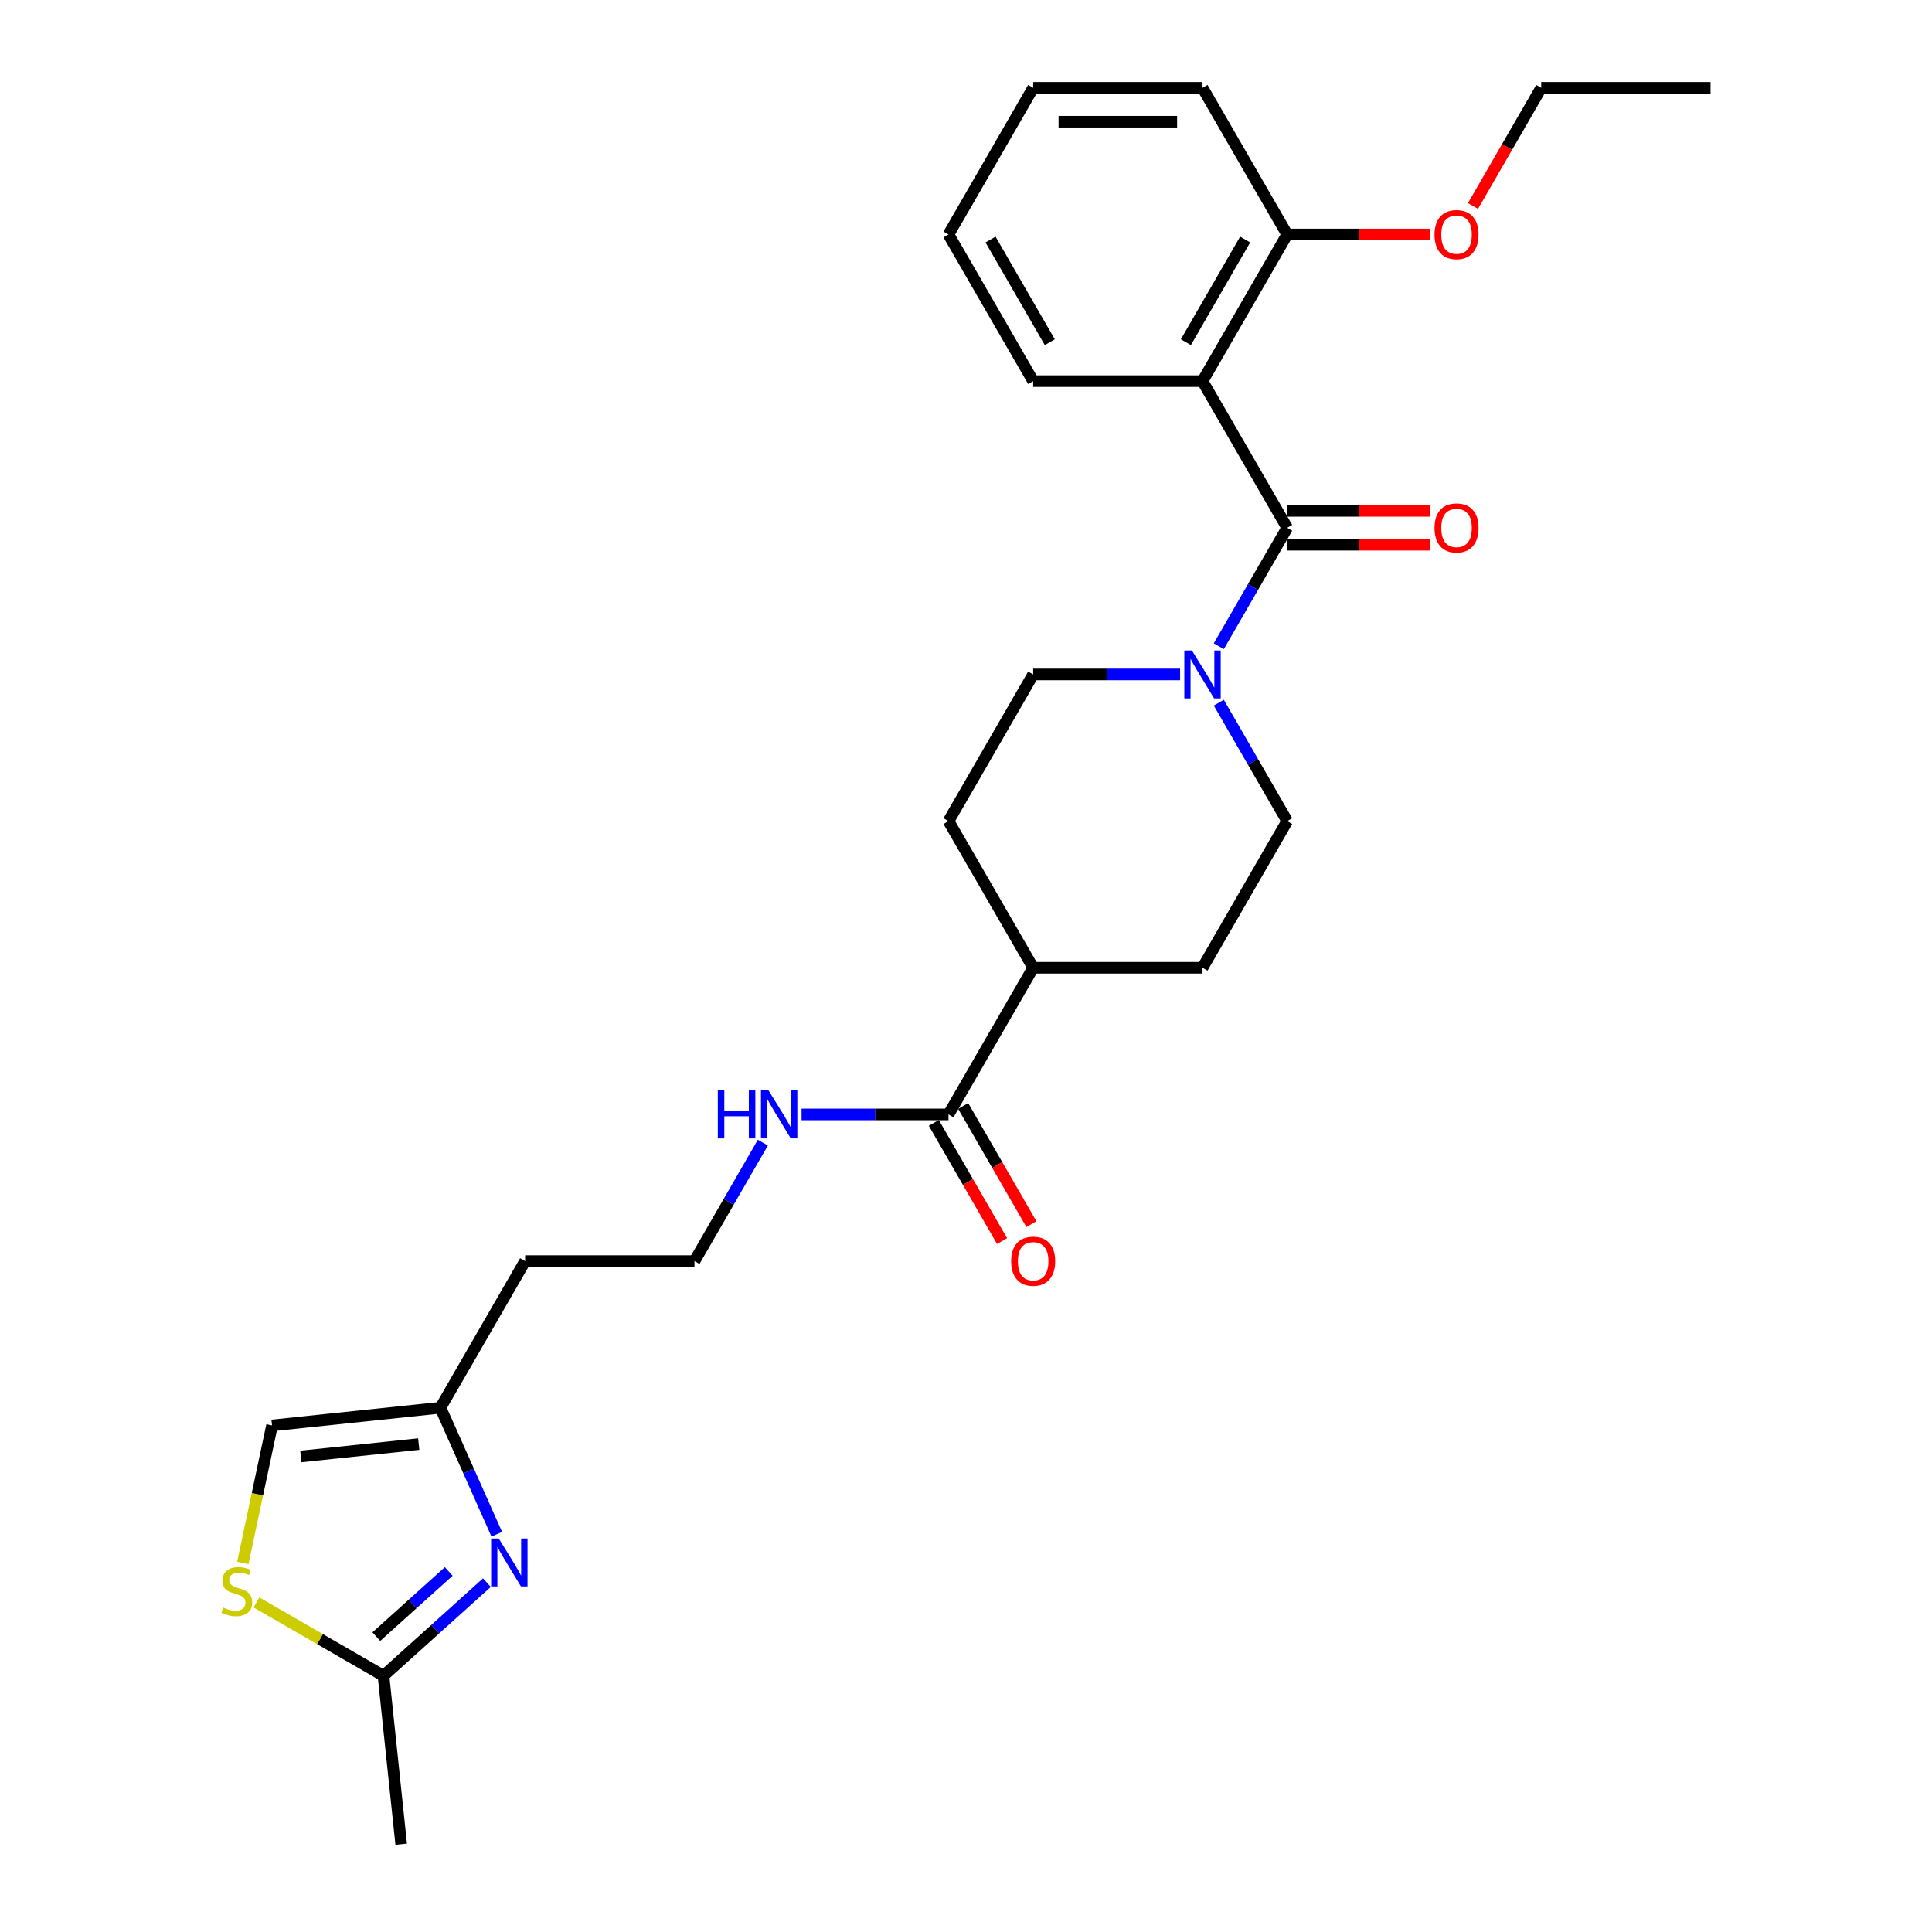<?xml version='1.0' encoding='iso-8859-1'?>
<svg version='1.1' baseProfile='full'
              xmlns='http://www.w3.org/2000/svg'
                      xmlns:rdkit='http://www.rdkit.org/xml'
                      xmlns:xlink='http://www.w3.org/1999/xlink'
                  xml:space='preserve'
width='1000px' height='1000px' viewBox='0 0 1000 1000'>
<!-- END OF HEADER -->
<rect style='opacity:1.0;fill:#FFFFFF;stroke:none' width='1000' height='1000' x='0' y='0'> </rect>
<path class='bond-0' d='M 666.245,273.185 L 622.418,197.275' style='fill:none;fill-rule:evenodd;stroke:#000000;stroke-width:6px;stroke-linecap:butt;stroke-linejoin:miter;stroke-opacity:1' />
<path class='bond-1' d='M 666.245,273.185 L 648.547,303.838' style='fill:none;fill-rule:evenodd;stroke:#000000;stroke-width:6px;stroke-linecap:butt;stroke-linejoin:miter;stroke-opacity:1' />
<path class='bond-1' d='M 648.547,303.838 L 630.849,334.492' style='fill:none;fill-rule:evenodd;stroke:#0000FF;stroke-width:6px;stroke-linecap:butt;stroke-linejoin:miter;stroke-opacity:1' />
<path class='bond-9' d='M 666.245,281.95 L 703.278,281.95' style='fill:none;fill-rule:evenodd;stroke:#000000;stroke-width:6px;stroke-linecap:butt;stroke-linejoin:miter;stroke-opacity:1' />
<path class='bond-9' d='M 703.278,281.95 L 740.312,281.95' style='fill:none;fill-rule:evenodd;stroke:#FF0000;stroke-width:6px;stroke-linecap:butt;stroke-linejoin:miter;stroke-opacity:1' />
<path class='bond-9' d='M 666.245,264.419 L 703.278,264.419' style='fill:none;fill-rule:evenodd;stroke:#000000;stroke-width:6px;stroke-linecap:butt;stroke-linejoin:miter;stroke-opacity:1' />
<path class='bond-9' d='M 703.278,264.419 L 740.312,264.419' style='fill:none;fill-rule:evenodd;stroke:#FF0000;stroke-width:6px;stroke-linecap:butt;stroke-linejoin:miter;stroke-opacity:1' />
<path class='bond-8' d='M 622.418,197.275 L 666.245,121.365' style='fill:none;fill-rule:evenodd;stroke:#000000;stroke-width:6px;stroke-linecap:butt;stroke-linejoin:miter;stroke-opacity:1' />
<path class='bond-8' d='M 613.81,177.123 L 644.489,123.986' style='fill:none;fill-rule:evenodd;stroke:#000000;stroke-width:6px;stroke-linecap:butt;stroke-linejoin:miter;stroke-opacity:1' />
<path class='bond-18' d='M 622.418,197.275 L 534.765,197.275' style='fill:none;fill-rule:evenodd;stroke:#000000;stroke-width:6px;stroke-linecap:butt;stroke-linejoin:miter;stroke-opacity:1' />
<path class='bond-10' d='M 610.813,349.095 L 572.789,349.095' style='fill:none;fill-rule:evenodd;stroke:#0000FF;stroke-width:6px;stroke-linecap:butt;stroke-linejoin:miter;stroke-opacity:1' />
<path class='bond-10' d='M 572.789,349.095 L 534.765,349.095' style='fill:none;fill-rule:evenodd;stroke:#000000;stroke-width:6px;stroke-linecap:butt;stroke-linejoin:miter;stroke-opacity:1' />
<path class='bond-11' d='M 630.849,363.698 L 648.547,394.351' style='fill:none;fill-rule:evenodd;stroke:#0000FF;stroke-width:6px;stroke-linecap:butt;stroke-linejoin:miter;stroke-opacity:1' />
<path class='bond-11' d='M 648.547,394.351 L 666.245,425.005' style='fill:none;fill-rule:evenodd;stroke:#000000;stroke-width:6px;stroke-linecap:butt;stroke-linejoin:miter;stroke-opacity:1' />
<path class='bond-2' d='M 257.128,794.118 L 242.553,761.381' style='fill:none;fill-rule:evenodd;stroke:#0000FF;stroke-width:6px;stroke-linecap:butt;stroke-linejoin:miter;stroke-opacity:1' />
<path class='bond-2' d='M 242.553,761.381 L 227.978,728.645' style='fill:none;fill-rule:evenodd;stroke:#000000;stroke-width:6px;stroke-linecap:butt;stroke-linejoin:miter;stroke-opacity:1' />
<path class='bond-3' d='M 252.024,819.17 L 225.257,843.271' style='fill:none;fill-rule:evenodd;stroke:#0000FF;stroke-width:6px;stroke-linecap:butt;stroke-linejoin:miter;stroke-opacity:1' />
<path class='bond-3' d='M 225.257,843.271 L 198.491,867.372' style='fill:none;fill-rule:evenodd;stroke:#000000;stroke-width:6px;stroke-linecap:butt;stroke-linejoin:miter;stroke-opacity:1' />
<path class='bond-3' d='M 232.264,813.373 L 213.527,830.243' style='fill:none;fill-rule:evenodd;stroke:#0000FF;stroke-width:6px;stroke-linecap:butt;stroke-linejoin:miter;stroke-opacity:1' />
<path class='bond-3' d='M 213.527,830.243 L 194.79,847.114' style='fill:none;fill-rule:evenodd;stroke:#000000;stroke-width:6px;stroke-linecap:butt;stroke-linejoin:miter;stroke-opacity:1' />
<path class='bond-21' d='M 198.491,867.372 L 207.653,954.545' style='fill:none;fill-rule:evenodd;stroke:#000000;stroke-width:6px;stroke-linecap:butt;stroke-linejoin:miter;stroke-opacity:1' />
<path class='bond-29' d='M 198.491,867.372 L 165.611,848.389' style='fill:none;fill-rule:evenodd;stroke:#000000;stroke-width:6px;stroke-linecap:butt;stroke-linejoin:miter;stroke-opacity:1' />
<path class='bond-29' d='M 165.611,848.389 L 132.731,829.406' style='fill:none;fill-rule:evenodd;stroke:#CCCC00;stroke-width:6px;stroke-linecap:butt;stroke-linejoin:miter;stroke-opacity:1' />
<path class='bond-4' d='M 125.677,808.978 L 133.241,773.393' style='fill:none;fill-rule:evenodd;stroke:#CCCC00;stroke-width:6px;stroke-linecap:butt;stroke-linejoin:miter;stroke-opacity:1' />
<path class='bond-4' d='M 133.241,773.393 L 140.805,737.808' style='fill:none;fill-rule:evenodd;stroke:#000000;stroke-width:6px;stroke-linecap:butt;stroke-linejoin:miter;stroke-opacity:1' />
<path class='bond-5' d='M 227.978,728.645 L 271.805,652.735' style='fill:none;fill-rule:evenodd;stroke:#000000;stroke-width:6px;stroke-linecap:butt;stroke-linejoin:miter;stroke-opacity:1' />
<path class='bond-7' d='M 227.978,728.645 L 140.805,737.808' style='fill:none;fill-rule:evenodd;stroke:#000000;stroke-width:6px;stroke-linecap:butt;stroke-linejoin:miter;stroke-opacity:1' />
<path class='bond-7' d='M 216.734,747.454 L 155.713,753.868' style='fill:none;fill-rule:evenodd;stroke:#000000;stroke-width:6px;stroke-linecap:butt;stroke-linejoin:miter;stroke-opacity:1' />
<path class='bond-6' d='M 490.938,576.825 L 534.765,500.915' style='fill:none;fill-rule:evenodd;stroke:#000000;stroke-width:6px;stroke-linecap:butt;stroke-linejoin:miter;stroke-opacity:1' />
<path class='bond-13' d='M 483.347,581.208 L 501.004,611.791' style='fill:none;fill-rule:evenodd;stroke:#000000;stroke-width:6px;stroke-linecap:butt;stroke-linejoin:miter;stroke-opacity:1' />
<path class='bond-13' d='M 501.004,611.791 L 518.662,642.375' style='fill:none;fill-rule:evenodd;stroke:#FF0000;stroke-width:6px;stroke-linecap:butt;stroke-linejoin:miter;stroke-opacity:1' />
<path class='bond-13' d='M 498.529,572.442 L 516.186,603.026' style='fill:none;fill-rule:evenodd;stroke:#000000;stroke-width:6px;stroke-linecap:butt;stroke-linejoin:miter;stroke-opacity:1' />
<path class='bond-13' d='M 516.186,603.026 L 533.844,633.609' style='fill:none;fill-rule:evenodd;stroke:#FF0000;stroke-width:6px;stroke-linecap:butt;stroke-linejoin:miter;stroke-opacity:1' />
<path class='bond-14' d='M 490.938,576.825 L 452.914,576.825' style='fill:none;fill-rule:evenodd;stroke:#000000;stroke-width:6px;stroke-linecap:butt;stroke-linejoin:miter;stroke-opacity:1' />
<path class='bond-14' d='M 452.914,576.825 L 414.89,576.825' style='fill:none;fill-rule:evenodd;stroke:#0000FF;stroke-width:6px;stroke-linecap:butt;stroke-linejoin:miter;stroke-opacity:1' />
<path class='bond-20' d='M 666.245,121.365 L 703.278,121.365' style='fill:none;fill-rule:evenodd;stroke:#000000;stroke-width:6px;stroke-linecap:butt;stroke-linejoin:miter;stroke-opacity:1' />
<path class='bond-20' d='M 703.278,121.365 L 740.312,121.365' style='fill:none;fill-rule:evenodd;stroke:#FF0000;stroke-width:6px;stroke-linecap:butt;stroke-linejoin:miter;stroke-opacity:1' />
<path class='bond-22' d='M 666.245,121.365 L 622.418,45.455' style='fill:none;fill-rule:evenodd;stroke:#000000;stroke-width:6px;stroke-linecap:butt;stroke-linejoin:miter;stroke-opacity:1' />
<path class='bond-15' d='M 534.765,349.095 L 490.938,425.005' style='fill:none;fill-rule:evenodd;stroke:#000000;stroke-width:6px;stroke-linecap:butt;stroke-linejoin:miter;stroke-opacity:1' />
<path class='bond-16' d='M 666.245,425.005 L 622.418,500.915' style='fill:none;fill-rule:evenodd;stroke:#000000;stroke-width:6px;stroke-linecap:butt;stroke-linejoin:miter;stroke-opacity:1' />
<path class='bond-12' d='M 534.765,500.915 L 622.418,500.915' style='fill:none;fill-rule:evenodd;stroke:#000000;stroke-width:6px;stroke-linecap:butt;stroke-linejoin:miter;stroke-opacity:1' />
<path class='bond-27' d='M 534.765,500.915 L 490.938,425.005' style='fill:none;fill-rule:evenodd;stroke:#000000;stroke-width:6px;stroke-linecap:butt;stroke-linejoin:miter;stroke-opacity:1' />
<path class='bond-19' d='M 394.854,591.428 L 377.156,622.082' style='fill:none;fill-rule:evenodd;stroke:#0000FF;stroke-width:6px;stroke-linecap:butt;stroke-linejoin:miter;stroke-opacity:1' />
<path class='bond-19' d='M 377.156,622.082 L 359.458,652.735' style='fill:none;fill-rule:evenodd;stroke:#000000;stroke-width:6px;stroke-linecap:butt;stroke-linejoin:miter;stroke-opacity:1' />
<path class='bond-17' d='M 271.805,652.735 L 359.458,652.735' style='fill:none;fill-rule:evenodd;stroke:#000000;stroke-width:6px;stroke-linecap:butt;stroke-linejoin:miter;stroke-opacity:1' />
<path class='bond-24' d='M 534.765,197.275 L 490.938,121.365' style='fill:none;fill-rule:evenodd;stroke:#000000;stroke-width:6px;stroke-linecap:butt;stroke-linejoin:miter;stroke-opacity:1' />
<path class='bond-24' d='M 543.373,177.123 L 512.694,123.986' style='fill:none;fill-rule:evenodd;stroke:#000000;stroke-width:6px;stroke-linecap:butt;stroke-linejoin:miter;stroke-opacity:1' />
<path class='bond-23' d='M 762.41,106.621 L 780.068,76.038' style='fill:none;fill-rule:evenodd;stroke:#FF0000;stroke-width:6px;stroke-linecap:butt;stroke-linejoin:miter;stroke-opacity:1' />
<path class='bond-23' d='M 780.068,76.038 L 797.725,45.455' style='fill:none;fill-rule:evenodd;stroke:#000000;stroke-width:6px;stroke-linecap:butt;stroke-linejoin:miter;stroke-opacity:1' />
<path class='bond-28' d='M 622.418,45.455 L 534.765,45.455' style='fill:none;fill-rule:evenodd;stroke:#000000;stroke-width:6px;stroke-linecap:butt;stroke-linejoin:miter;stroke-opacity:1' />
<path class='bond-28' d='M 609.27,62.985 L 547.913,62.985' style='fill:none;fill-rule:evenodd;stroke:#000000;stroke-width:6px;stroke-linecap:butt;stroke-linejoin:miter;stroke-opacity:1' />
<path class='bond-25' d='M 797.725,45.455 L 885.378,45.455' style='fill:none;fill-rule:evenodd;stroke:#000000;stroke-width:6px;stroke-linecap:butt;stroke-linejoin:miter;stroke-opacity:1' />
<path class='bond-26' d='M 490.938,121.365 L 534.765,45.455' style='fill:none;fill-rule:evenodd;stroke:#000000;stroke-width:6px;stroke-linecap:butt;stroke-linejoin:miter;stroke-opacity:1' />
<path  class='atom-2' d='M 616.931 336.683
L 625.065 349.831
Q 625.872 351.128, 627.169 353.478
Q 628.466 355.827, 628.536 355.967
L 628.536 336.683
L 631.832 336.683
L 631.832 361.507
L 628.431 361.507
L 619.701 347.131
Q 618.684 345.448, 617.597 343.52
Q 616.545 341.592, 616.23 340.996
L 616.23 361.507
L 613.004 361.507
L 613.004 336.683
L 616.931 336.683
' fill='#0000FF'/>
<path  class='atom-3' d='M 258.143 796.309
L 266.277 809.457
Q 267.083 810.754, 268.381 813.103
Q 269.678 815.452, 269.748 815.593
L 269.748 796.309
L 273.044 796.309
L 273.044 821.132
L 269.643 821.132
L 260.912 806.757
Q 259.896 805.074, 258.809 803.146
Q 257.757 801.218, 257.441 800.621
L 257.441 821.132
L 254.216 821.132
L 254.216 796.309
L 258.143 796.309
' fill='#0000FF'/>
<path  class='atom-5' d='M 115.568 832.065
Q 115.849 832.171, 117.006 832.661
Q 118.163 833.152, 119.425 833.468
Q 120.722 833.748, 121.984 833.748
Q 124.334 833.748, 125.701 832.626
Q 127.068 831.469, 127.068 829.471
Q 127.068 828.103, 126.367 827.262
Q 125.701 826.421, 124.649 825.965
Q 123.597 825.509, 121.844 824.983
Q 119.635 824.317, 118.303 823.686
Q 117.006 823.055, 116.059 821.722
Q 115.147 820.39, 115.147 818.146
Q 115.147 815.026, 117.251 813.097
Q 119.39 811.169, 123.597 811.169
Q 126.472 811.169, 129.733 812.536
L 128.927 815.236
Q 125.946 814.009, 123.702 814.009
Q 121.283 814.009, 119.951 815.026
Q 118.619 816.007, 118.654 817.725
Q 118.654 819.058, 119.32 819.864
Q 120.021 820.67, 121.003 821.126
Q 122.019 821.582, 123.702 822.108
Q 125.946 822.809, 127.279 823.51
Q 128.611 824.212, 129.558 825.649
Q 130.539 827.052, 130.539 829.471
Q 130.539 832.907, 128.225 834.765
Q 125.946 836.588, 122.125 836.588
Q 119.916 836.588, 118.233 836.097
Q 116.585 835.642, 114.622 834.835
L 115.568 832.065
' fill='#CCCC00'/>
<path  class='atom-10' d='M 742.503 273.255
Q 742.503 267.294, 745.449 263.964
Q 748.394 260.633, 753.898 260.633
Q 759.403 260.633, 762.348 263.964
Q 765.293 267.294, 765.293 273.255
Q 765.293 279.285, 762.313 282.721
Q 759.333 286.122, 753.898 286.122
Q 748.429 286.122, 745.449 282.721
Q 742.503 279.321, 742.503 273.255
M 753.898 283.318
Q 757.685 283.318, 759.719 280.793
Q 761.787 278.234, 761.787 273.255
Q 761.787 268.381, 759.719 265.927
Q 757.685 263.438, 753.898 263.438
Q 750.112 263.438, 748.043 265.892
Q 746.01 268.346, 746.01 273.255
Q 746.01 278.269, 748.043 280.793
Q 750.112 283.318, 753.898 283.318
' fill='#FF0000'/>
<path  class='atom-14' d='M 523.37 652.805
Q 523.37 646.845, 526.315 643.514
Q 529.26 640.183, 534.765 640.183
Q 540.269 640.183, 543.215 643.514
Q 546.16 646.845, 546.16 652.805
Q 546.16 658.836, 543.18 662.272
Q 540.199 665.673, 534.765 665.673
Q 529.295 665.673, 526.315 662.272
Q 523.37 658.871, 523.37 652.805
M 534.765 662.868
Q 538.551 662.868, 540.585 660.344
Q 542.654 657.784, 542.654 652.805
Q 542.654 647.932, 540.585 645.477
Q 538.551 642.988, 534.765 642.988
Q 530.978 642.988, 528.91 645.442
Q 526.876 647.897, 526.876 652.805
Q 526.876 657.819, 528.91 660.344
Q 530.978 662.868, 534.765 662.868
' fill='#FF0000'/>
<path  class='atom-15' d='M 371.537 564.413
L 374.903 564.413
L 374.903 574.967
L 387.595 574.967
L 387.595 564.413
L 390.961 564.413
L 390.961 589.237
L 387.595 589.237
L 387.595 577.772
L 374.903 577.772
L 374.903 589.237
L 371.537 589.237
L 371.537 564.413
' fill='#0000FF'/>
<path  class='atom-15' d='M 397.798 564.413
L 405.932 577.561
Q 406.738 578.859, 408.036 581.208
Q 409.333 583.557, 409.403 583.697
L 409.403 564.413
L 412.699 564.413
L 412.699 589.237
L 409.298 589.237
L 400.567 574.862
Q 399.551 573.179, 398.464 571.25
Q 397.412 569.322, 397.096 568.726
L 397.096 589.237
L 393.871 589.237
L 393.871 564.413
L 397.798 564.413
' fill='#0000FF'/>
<path  class='atom-21' d='M 742.503 121.435
Q 742.503 115.474, 745.449 112.143
Q 748.394 108.813, 753.898 108.813
Q 759.403 108.813, 762.348 112.143
Q 765.293 115.474, 765.293 121.435
Q 765.293 127.465, 762.313 130.901
Q 759.333 134.302, 753.898 134.302
Q 748.429 134.302, 745.449 130.901
Q 742.503 127.5, 742.503 121.435
M 753.898 131.497
Q 757.685 131.497, 759.719 128.973
Q 761.787 126.413, 761.787 121.435
Q 761.787 116.561, 759.719 114.107
Q 757.685 111.618, 753.898 111.618
Q 750.112 111.618, 748.043 114.072
Q 746.01 116.526, 746.01 121.435
Q 746.01 126.449, 748.043 128.973
Q 750.112 131.497, 753.898 131.497
' fill='#FF0000'/>
</svg>
